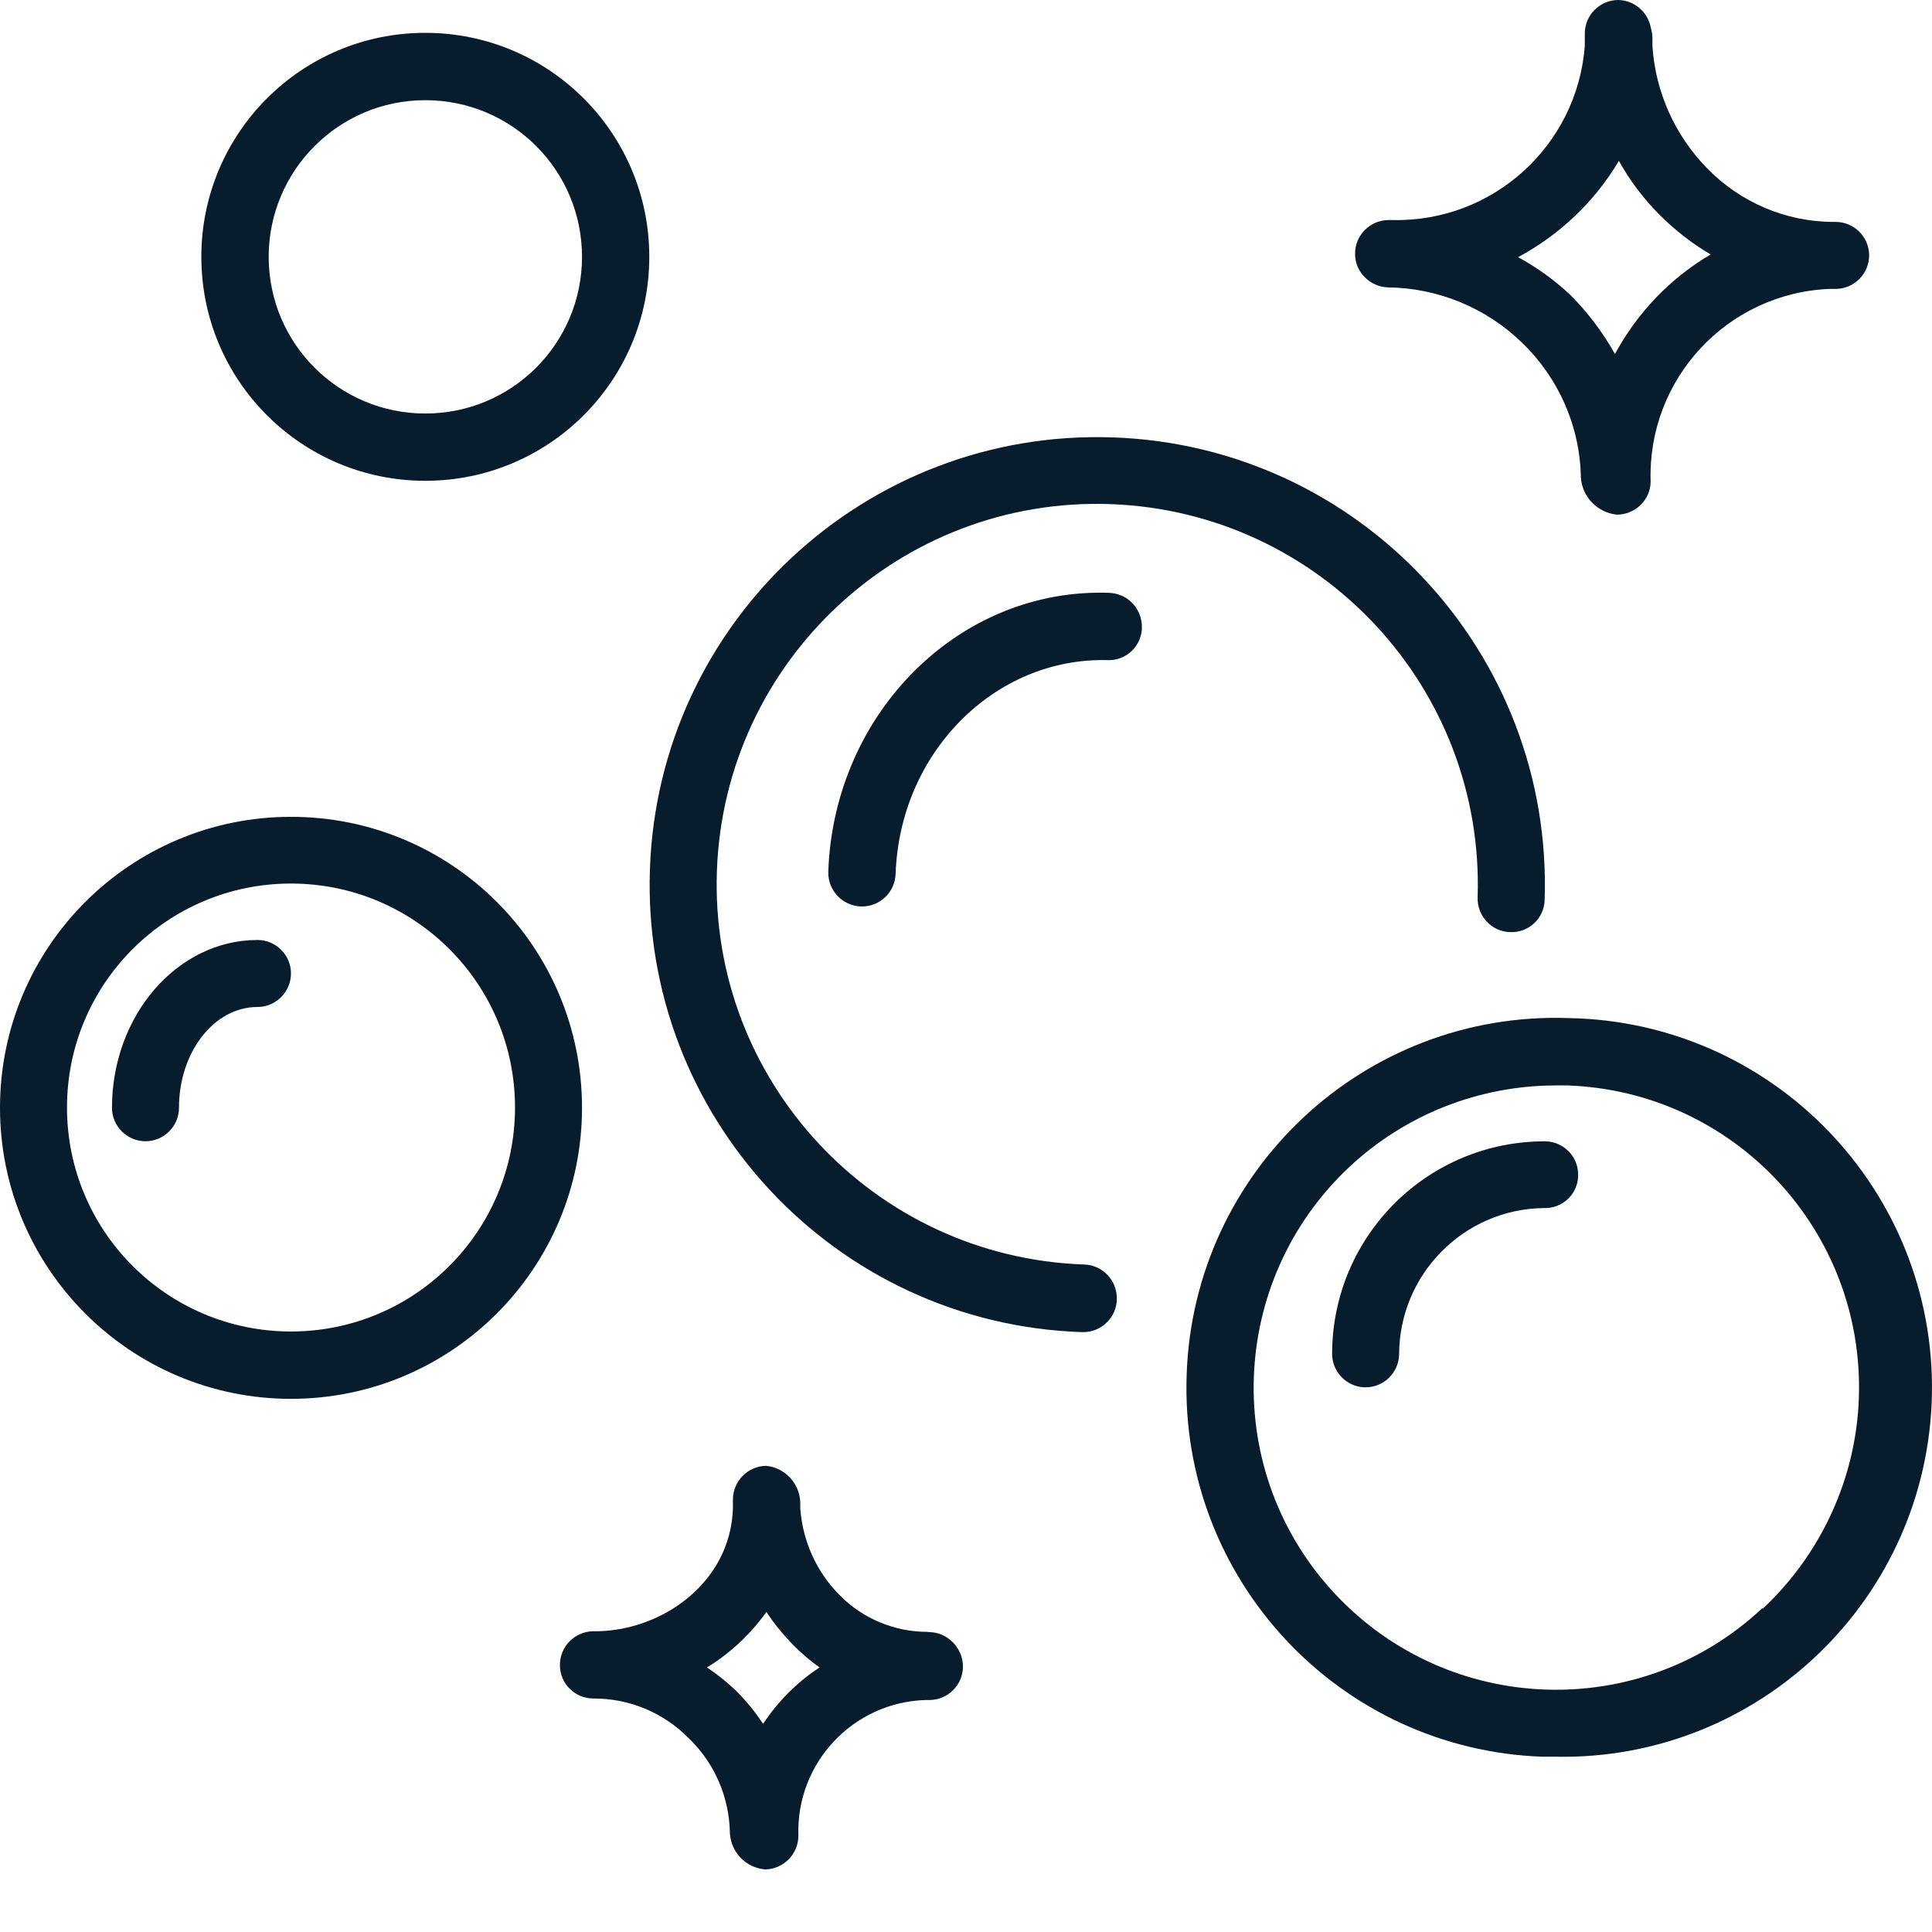 <svg width="28" height="28" viewBox="0 0 28 28" fill="none" xmlns="http://www.w3.org/2000/svg">
<path d="M20.115 4.165C20.841 4.173 21.541 4.462 22.062 4.97C22.591 5.481 22.898 6.181 22.911 6.916C22.928 7.201 23.151 7.428 23.431 7.459C23.698 7.459 23.922 7.245 23.922 6.978V6.973C23.878 5.49 25.033 4.248 26.516 4.187H26.603C26.87 4.187 27.089 3.968 27.089 3.701C27.089 3.434 26.87 3.216 26.603 3.216H26.573C25.881 3.216 25.216 2.931 24.735 2.433C24.271 1.956 23.991 1.33 23.948 0.665V0.547C23.948 0.499 23.939 0.451 23.926 0.407C23.886 0.175 23.685 0.004 23.453 0C23.187 0 22.968 0.219 22.968 0.486V0.665C22.858 2.113 21.634 3.22 20.186 3.189H20.12C19.853 3.193 19.634 3.412 19.639 3.683C19.639 3.941 19.853 4.156 20.115 4.165L20.115 4.165ZM23.462 2.331C23.619 2.616 23.816 2.874 24.044 3.106C24.267 3.329 24.516 3.526 24.792 3.688C24.205 4.033 23.729 4.532 23.405 5.131C23.23 4.816 23.011 4.528 22.758 4.274C22.53 4.06 22.276 3.876 22.001 3.727C22.605 3.403 23.112 2.922 23.462 2.331H23.462Z" fill="#071C2C"/>
<path d="M15.705 18.326C12.661 18.217 10.281 15.662 10.39 12.621C10.499 9.577 13.054 7.197 16.095 7.306C19.135 7.416 21.515 9.966 21.415 13.006C21.406 13.273 21.616 13.501 21.883 13.509C22.149 13.522 22.373 13.317 22.386 13.054V13.046C22.508 9.462 19.704 6.461 16.126 6.339C12.543 6.216 9.541 9.021 9.419 12.599C9.296 16.177 12.096 19.183 15.675 19.306H15.692C15.959 19.31 16.182 19.096 16.186 18.829C16.191 18.553 15.976 18.33 15.705 18.326L15.705 18.326Z" fill="#071C2C"/>
<path d="M6.164 6.968C7.958 6.968 9.41 5.516 9.41 3.722C9.41 1.929 7.958 0.476 6.164 0.476C4.37 0.476 2.918 1.929 2.918 3.722C2.918 5.516 4.37 6.968 6.164 6.968ZM6.164 1.452C7.42 1.452 8.435 2.467 8.435 3.722C8.435 4.978 7.42 5.993 6.164 5.993C4.909 5.993 3.894 4.978 3.894 3.722C3.894 2.471 4.909 1.452 6.164 1.452Z" fill="#071C2C"/>
<path d="M22.736 14.755C19.779 14.65 17.298 16.965 17.198 19.922C17.093 22.879 19.407 25.36 22.364 25.46H22.553C25.51 25.513 27.947 23.155 27.999 20.198C28.047 17.245 25.694 14.808 22.737 14.755H22.736ZM25.549 23.312L25.54 23.308C23.773 24.962 21.003 24.866 19.35 23.102C17.696 21.335 17.793 18.566 19.556 16.912C20.365 16.155 21.437 15.731 22.548 15.731H22.714C25.134 15.814 27.023 17.84 26.94 20.259C26.901 21.418 26.398 22.516 25.549 23.313L25.549 23.312Z" fill="#071C2C"/>
<path d="M4.217 11.838C1.89 11.838 0 13.723 0 16.055C0 18.383 1.89 20.273 4.217 20.273C6.545 20.273 8.435 18.383 8.435 16.055C8.435 13.723 6.549 11.838 4.217 11.838ZM4.217 19.297C2.424 19.297 0.971 17.845 0.971 16.051C0.971 14.257 2.424 12.805 4.217 12.805C6.011 12.805 7.464 14.257 7.464 16.051C7.463 17.845 6.011 19.297 4.217 19.297Z" fill="#071C2C"/>
<path d="M13.466 23.654L13.439 23.65C12.967 23.65 12.512 23.462 12.18 23.129C11.838 22.792 11.633 22.342 11.598 21.86V21.773C11.589 21.497 11.375 21.27 11.103 21.244C10.837 21.248 10.622 21.467 10.622 21.734V21.865C10.583 22.95 9.585 23.628 8.658 23.641H8.597C8.33 23.645 8.111 23.864 8.115 24.135C8.115 24.402 8.334 24.616 8.601 24.616H8.61C9.126 24.616 9.616 24.822 9.979 25.189C10.355 25.548 10.569 26.043 10.578 26.563C10.591 26.843 10.81 27.071 11.09 27.093C11.357 27.088 11.571 26.869 11.571 26.603C11.536 25.553 12.359 24.673 13.409 24.638H13.47C13.737 24.638 13.956 24.419 13.956 24.153C13.956 23.886 13.733 23.654 13.466 23.654L13.466 23.654ZM11.059 24.984C10.941 24.805 10.806 24.638 10.653 24.49C10.526 24.371 10.39 24.262 10.246 24.166C10.583 23.96 10.876 23.685 11.108 23.361C11.221 23.536 11.353 23.693 11.497 23.842C11.615 23.96 11.742 24.07 11.878 24.166C11.55 24.38 11.274 24.66 11.059 24.984V24.984Z" fill="#071C2C"/>
<path d="M16.081 8.592C16.077 8.592 16.077 8.592 16.081 8.592C13.907 8.513 12.087 10.329 12.004 12.63C11.995 12.896 12.201 13.124 12.472 13.137H12.477H12.494C12.757 13.137 12.971 12.927 12.98 12.665C13.041 10.902 14.419 9.528 16.046 9.567C16.313 9.58 16.536 9.375 16.549 9.112V9.104C16.558 8.828 16.349 8.605 16.081 8.592L16.081 8.592Z" fill="#071C2C"/>
<path d="M22.403 16.541C20.701 16.532 19.319 17.901 19.306 19.603C19.297 19.87 19.507 20.097 19.774 20.106H19.792C20.054 20.106 20.269 19.896 20.277 19.634C20.277 18.474 21.209 17.525 22.368 17.508C22.631 17.521 22.858 17.319 22.871 17.057V17.035C22.88 16.773 22.67 16.549 22.403 16.541H22.403Z" fill="#071C2C"/>
<path d="M3.732 13.623C2.572 13.623 1.623 14.712 1.623 16.055C1.623 16.322 1.842 16.54 2.109 16.54C2.375 16.54 2.594 16.322 2.594 16.055C2.594 15.25 3.101 14.594 3.732 14.594C3.998 14.594 4.217 14.375 4.217 14.108C4.217 13.841 3.999 13.623 3.732 13.623L3.732 13.623Z" fill="#071C2C"/>
</svg>
